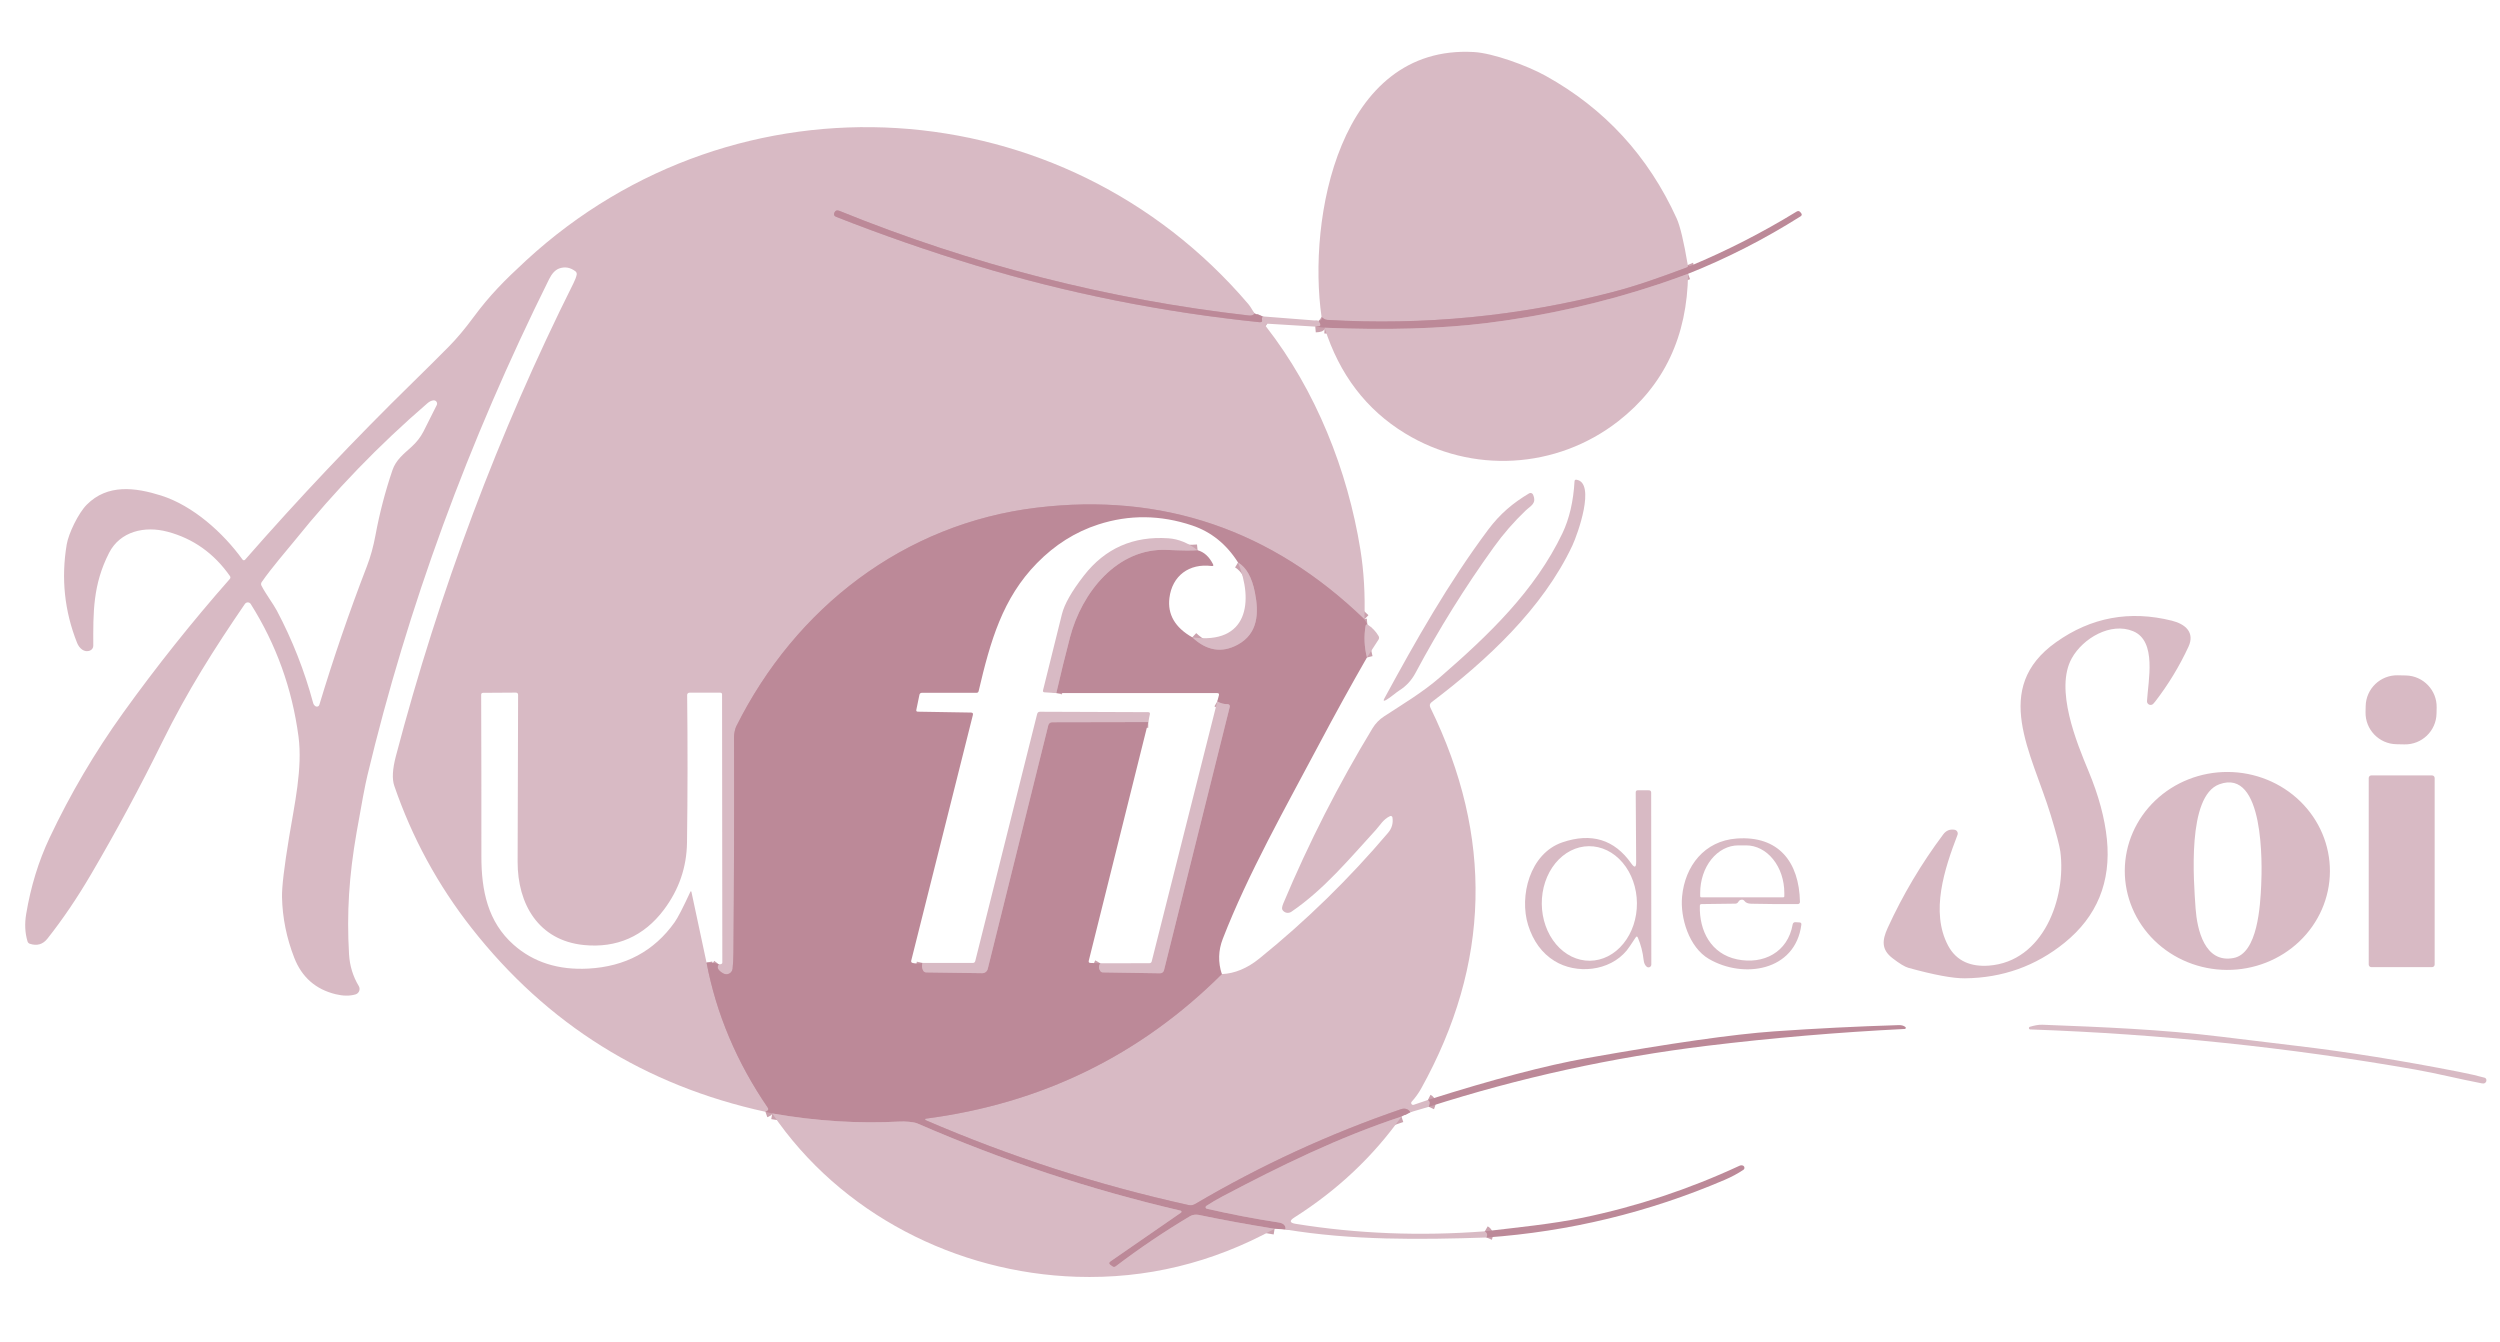 <svg width="434" height="233" viewBox="0 0 434 233" fill="none" xmlns="http://www.w3.org/2000/svg">
<path d="M292.998 46.008C293.087 46.212 293.03 46.352 292.826 46.428C288.53 48.039 284.203 49.605 279.825 50.732C263.633 54.912 247.155 56.512 230.39 55.532C230.177 55.519 229.986 55.451 229.816 55.328L229.427 55.048" stroke="#CAA2AE" stroke-width="2"/>
<path d="M293.049 47.529C291.298 48.183 289.618 48.779 288.008 49.318C278.329 52.54 268.417 54.787 258.271 56.06C250.216 57.066 240.773 57.344 229.944 56.894" stroke="#CAA2AE" stroke-width="2"/>
<path d="M217.809 54.418C217.597 54.706 217.272 54.825 216.834 54.774C192.413 51.998 168.714 45.944 145.737 36.611C145.317 36.442 145.024 36.539 144.858 36.904C144.696 37.252 144.796 37.499 145.157 37.643C153.115 40.779 161.194 43.591 169.394 46.078C185.314 50.904 201.73 54.188 218.644 55.933C219.035 55.975 219.177 55.805 219.071 55.423C219.041 55.317 219.08 55.152 219.186 54.927" stroke="#CAA2AE" stroke-width="2"/>
<path d="M228.962 55.691L229.185 56.213C229.296 56.48 229.206 56.627 228.917 56.652L228.331 56.703" stroke="#CAA2AE" stroke-width="2"/>
<path d="M236.865 107.517C220.745 91.954 201.777 85.493 179.96 88.133C156.935 90.921 138.09 105.48 127.797 126.132C127.606 126.514 127.421 127.456 127.428 127.87C127.466 140.364 127.432 152.861 127.326 165.36C127.313 166.438 127.264 167.374 127.179 168.167C127.16 168.345 127.097 168.515 126.995 168.663C126.894 168.81 126.758 168.93 126.599 169.012C126.44 169.094 126.263 169.136 126.084 169.133C125.905 169.13 125.729 169.082 125.573 168.995C124.634 168.473 124.371 167.945 124.783 167.41" stroke="#CAA2AE" stroke-width="2"/>
<path d="M122.654 167.104C124.35 176 127.887 184.384 133.265 192.257C133.491 192.588 133.361 192.838 132.877 193.008" stroke="#CAA2AE" stroke-width="2"/>
<path d="M237.374 108.39C237.289 108.398 237.217 108.426 237.158 108.472C237.111 108.506 237.081 108.566 237.069 108.651C236.758 110.45 236.835 112.281 237.298 114.145" stroke="#CAA2AE" stroke-width="2"/>
<path d="M243.295 193.836C232.403 197.432 222.302 202.373 212.214 207.701C211.228 208.219 210.293 208.768 209.41 209.35C209.366 209.379 209.332 209.42 209.311 209.468C209.291 209.516 209.285 209.57 209.294 209.621C209.304 209.673 209.328 209.72 209.365 209.758C209.401 209.796 209.448 209.822 209.499 209.834C213.595 210.776 217.739 211.57 221.933 212.215C222.825 212.35 223.233 212.756 223.156 213.431" stroke="#CAA2AE" stroke-width="2"/>
<path d="M221.27 213.316C216.647 212.577 212.25 211.773 208.078 210.903C207.644 210.814 207.045 210.859 206.618 211.113C202.14 213.779 197.83 216.686 193.688 219.835C193.496 219.979 193.305 219.981 193.114 219.841L192.789 219.612C192.483 219.391 192.485 219.175 192.795 218.963L205.025 210.508C205.055 210.487 205.078 210.457 205.092 210.423C205.106 210.388 205.109 210.351 205.103 210.315C205.096 210.28 205.079 210.247 205.054 210.221C205.029 210.196 204.997 210.178 204.961 210.171C189.301 206.525 174.067 201.479 159.261 195.032C158.585 194.74 156.992 194.657 156.285 194.695C149.083 195.094 141.676 194.627 134.062 193.294" stroke="#CAA2AE" stroke-width="2"/>
<path d="M257.768 213.755C258.18 213.993 258.282 214.351 258.074 214.831" stroke="#CAA2AE" stroke-width="2"/>
<path d="M247.89 190.952C248.264 191.139 248.313 191.535 248.036 192.142" stroke="#CAA2AE" stroke-width="2"/>
<path d="M244.831 193.084C244.512 192.511 243.862 192.34 243.231 192.55C230.766 196.828 218.852 202.313 207.491 209.006C207.126 209.223 206.742 209.286 206.338 209.197C190.614 205.725 175.397 200.813 160.688 194.459C160.661 194.449 160.638 194.429 160.623 194.404C160.608 194.378 160.603 194.349 160.607 194.319C160.611 194.289 160.626 194.262 160.647 194.24C160.669 194.218 160.697 194.203 160.727 194.198C180.818 191.571 197.947 183.206 212.112 169.103" stroke="#CAA2AE" stroke-width="2"/>
<path d="M160.134 167.168C160.011 167.707 160.06 168.157 160.28 168.518C160.399 168.709 160.574 168.806 160.803 168.81L170.509 168.944C170.729 168.948 170.943 168.877 171.118 168.743C171.292 168.609 171.417 168.419 171.471 168.206L181.987 125.896C182.024 125.749 182.109 125.618 182.229 125.524C182.349 125.431 182.497 125.38 182.65 125.381L199.334 125.349" stroke="#CAA2AE" stroke-width="2"/>
<path d="M190.992 167.225C190.707 167.705 190.718 168.157 191.024 168.581C191.134 168.73 191.283 168.806 191.47 168.81L201.393 168.963C201.547 168.965 201.697 168.916 201.82 168.822C201.942 168.729 202.03 168.597 202.068 168.448L213.488 122.694C213.502 122.64 213.503 122.583 213.491 122.528C213.479 122.473 213.455 122.422 213.42 122.378C213.384 122.334 213.34 122.299 213.288 122.275C213.237 122.252 213.181 122.241 213.125 122.242C212.509 122.263 211.908 122.104 211.322 121.765" stroke="#CAA2AE" stroke-width="2"/>
<path d="M183.376 120.32C184.132 117.031 184.927 113.797 185.76 110.618C187.78 102.915 193.911 95.052 202.654 95.466C205.259 95.589 207.007 95.606 207.899 95.517" stroke="#CAA2AE" stroke-width="2"/>
<path d="M206.982 110.643C209.493 112.99 212.127 113.41 214.884 111.904C218.408 109.975 218.568 106.429 217.848 102.826C217.329 100.22 216.354 98.492 214.922 97.644" stroke="#CAA2AE" stroke-width="2"/>
<path d="M292.998 46.008C293.087 46.212 293.03 46.352 292.826 46.428C288.53 48.039 284.203 49.605 279.825 50.732C263.633 54.912 247.155 56.512 230.39 55.532C230.177 55.519 229.986 55.451 229.816 55.328L229.427 55.048C226.967 38.076 232.416 7.69 255.882 9.034C259.119 9.218 265.027 11.338 268.315 13.159C278.55 18.829 286.134 27.079 291.067 37.91C291.67 39.243 292.314 41.942 292.998 46.008Z" fill="#D8BAC4"/>
<path d="M217.809 54.418C217.597 54.706 217.272 54.825 216.834 54.774C192.413 51.998 168.714 45.944 145.737 36.612C145.317 36.442 145.024 36.539 144.858 36.904C144.696 37.252 144.796 37.499 145.157 37.643C153.115 40.779 161.194 43.591 169.394 46.078C185.314 50.904 201.73 54.188 218.644 55.933C219.035 55.975 219.177 55.805 219.071 55.423C219.041 55.317 219.08 55.152 219.186 54.927L228.962 55.691L229.185 56.213C229.296 56.48 229.206 56.627 228.917 56.652L228.331 56.703L220.046 56.194C219.987 56.189 219.927 56.202 219.875 56.231C219.823 56.26 219.78 56.303 219.752 56.356C219.725 56.409 219.713 56.469 219.719 56.528C219.724 56.587 219.747 56.644 219.785 56.69C228.452 67.812 233.946 81.652 236.164 95.422C236.771 99.182 237.005 103.214 236.865 107.517C220.745 91.954 201.777 85.493 179.96 88.133C156.935 90.921 138.09 105.48 127.797 126.132C127.606 126.514 127.421 127.456 127.428 127.87C127.466 140.364 127.432 152.861 127.326 165.36C127.313 166.438 127.264 167.374 127.179 168.167C127.16 168.345 127.097 168.515 126.995 168.663C126.894 168.81 126.758 168.93 126.599 169.012C126.44 169.094 126.263 169.136 126.084 169.133C125.905 169.13 125.729 169.082 125.573 168.995C124.634 168.473 124.371 167.945 124.783 167.41C125.191 167.418 125.395 167.319 125.395 167.111C125.378 151.603 125.363 136.089 125.35 120.568C125.35 120.356 125.244 120.25 125.032 120.25H119.685C119.632 120.249 119.581 120.258 119.532 120.278C119.484 120.297 119.44 120.327 119.403 120.363C119.366 120.4 119.337 120.444 119.318 120.492C119.298 120.541 119.289 120.592 119.289 120.644C119.387 129.264 119.379 137.801 119.264 146.255C119.209 150.55 117.87 154.442 115.249 157.931C111.788 162.546 107.028 164.634 101.337 164.055C93.485 163.259 89.84 156.938 89.859 149.597C89.889 139.963 89.916 130.312 89.942 120.644C89.942 120.373 89.806 120.237 89.534 120.237L83.862 120.275C83.641 120.279 83.531 120.39 83.531 120.606C83.565 129.952 83.577 139.301 83.569 148.655C83.562 154.589 84.671 160.044 89.177 164.023C92.61 167.053 96.929 168.428 102.133 168.148C108.557 167.8 113.552 165.118 117.116 160.102C117.656 159.342 118.557 157.6 119.818 154.875C119.92 154.659 119.997 154.667 120.048 154.9L122.654 167.104C124.35 176 127.887 184.384 133.265 192.257C133.491 192.588 133.361 192.838 132.877 193.008C111.969 188.441 94.964 177.806 81.861 161.101C76.002 153.631 71.53 145.402 68.446 136.413C68.042 135.238 68.133 133.529 68.72 131.288C76.287 102.522 86.562 75.154 99.546 49.185C99.839 48.599 100.028 48.1 100.113 47.689C100.136 47.576 100.126 47.46 100.084 47.353C100.042 47.245 99.971 47.152 99.877 47.084C98.977 46.413 98.038 46.256 97.061 46.613C96.394 46.863 95.818 47.474 95.333 48.446C81.266 76.75 70.746 105.484 63.774 134.65C63.392 136.241 62.77 139.522 61.907 144.492C60.594 152.023 60.174 158.485 60.594 165.672C60.713 167.671 61.276 169.506 62.283 171.179C62.36 171.308 62.407 171.454 62.419 171.604C62.431 171.754 62.408 171.905 62.353 172.045C62.297 172.185 62.211 172.311 62.099 172.412C61.988 172.513 61.854 172.588 61.71 172.63C60.715 172.923 59.57 172.912 58.275 172.598C54.795 171.749 52.399 169.642 51.086 166.277C49.748 162.843 49.038 159.336 48.957 155.754C48.919 154.009 49.333 150.51 50.2 145.256C51.105 139.743 52.552 133.364 51.819 127.857C50.71 119.53 47.946 111.863 43.528 104.856C43.475 104.772 43.403 104.702 43.316 104.653C43.23 104.604 43.132 104.577 43.032 104.575C42.932 104.573 42.833 104.596 42.744 104.642C42.654 104.688 42.578 104.755 42.52 104.837C37.18 112.642 32.559 119.9 28.175 128.799C24.338 136.596 20.224 144.241 15.831 151.736C13.392 155.896 10.862 159.63 8.24 162.941C7.446 163.951 6.426 164.25 5.181 163.838C4.973 163.766 4.837 163.624 4.773 163.412C4.336 161.943 4.259 160.365 4.544 158.676C5.338 153.918 6.687 149.519 8.591 145.479C12.194 137.848 16.457 130.603 21.381 123.745C27.164 115.698 33.331 107.957 39.882 100.521C40.027 100.356 40.037 100.182 39.914 99.999C37.144 96.052 33.535 93.489 29.086 92.309C25.122 91.252 20.859 92.232 18.941 95.969C16.105 101.508 16.175 106.333 16.194 112.101C16.194 112.275 16.143 112.445 16.048 112.591C15.953 112.737 15.818 112.852 15.658 112.922C14.639 113.362 13.759 112.547 13.383 111.604C11.195 106.108 10.594 100.415 11.58 94.524C11.905 92.595 13.606 89.068 15.072 87.604C18.66 83.995 23.465 84.606 27.965 86.025C33.522 87.789 38.748 92.493 42.106 97.147C42.131 97.181 42.163 97.209 42.199 97.228C42.236 97.248 42.277 97.259 42.319 97.261C42.361 97.263 42.404 97.255 42.443 97.239C42.482 97.222 42.517 97.198 42.546 97.166C51.868 86.513 61.58 76.245 71.683 66.36C73.786 64.302 75.875 62.227 77.948 60.134C79.295 58.772 80.716 57.079 82.211 55.054C85.041 51.228 87.552 48.707 91.318 45.231C127.957 11.472 184.638 15.158 216.707 52.782C217.134 53.278 217.401 53.87 217.809 54.418ZM51.188 93.811C49.849 95.473 47.205 98.49 45.427 101.056C45.365 101.145 45.329 101.248 45.322 101.356C45.316 101.464 45.338 101.571 45.388 101.667C46.179 103.188 47.434 104.825 48.052 105.99C50.759 111.104 52.864 116.46 54.368 122.058C54.406 122.193 54.464 122.306 54.54 122.395C54.638 122.51 54.733 122.588 54.827 122.631C54.884 122.658 54.947 122.673 55.011 122.673C55.075 122.674 55.138 122.661 55.196 122.635C55.254 122.609 55.306 122.571 55.348 122.523C55.39 122.475 55.421 122.418 55.438 122.357C57.877 114.268 60.63 106.246 63.698 98.293C64.327 96.663 64.824 94.859 65.189 92.882C65.899 89.053 66.88 85.295 68.133 81.607C68.733 79.838 70.096 78.793 71.428 77.584C72.312 76.782 73.002 75.899 73.5 74.936C74.256 73.467 75.029 71.929 75.819 70.32C75.864 70.229 75.883 70.128 75.876 70.027C75.869 69.926 75.836 69.829 75.779 69.746C75.723 69.662 75.646 69.596 75.555 69.552C75.465 69.509 75.365 69.49 75.265 69.499C74.908 69.529 74.549 69.701 74.188 70.015C65.793 77.255 58.126 85.187 51.188 93.811Z" fill="#D8BAC4"/>
<path d="M217.809 54.418L219.186 54.927C219.08 55.152 219.041 55.317 219.071 55.423C219.177 55.805 219.035 55.975 218.644 55.933C201.73 54.188 185.314 50.904 169.394 46.078C161.194 43.591 153.115 40.779 145.157 37.643C144.796 37.499 144.696 37.252 144.858 36.904C145.024 36.539 145.317 36.442 145.737 36.611C168.714 45.944 192.413 51.998 216.834 54.774C217.272 54.825 217.597 54.706 217.809 54.418Z" fill="#BC8998"/>
<path d="M293.049 47.529C291.298 48.183 289.618 48.779 288.008 49.318C278.329 52.54 268.417 54.787 258.271 56.06C250.216 57.066 240.773 57.344 229.944 56.894L228.331 56.703L228.917 56.652C229.206 56.627 229.296 56.48 229.185 56.213L228.962 55.691C229.383 55.619 229.538 55.404 229.427 55.048L229.816 55.328C229.986 55.451 230.177 55.519 230.39 55.532C247.155 56.512 263.633 54.912 279.825 50.732C284.203 49.605 288.53 48.039 292.826 46.428C293.03 46.352 293.087 46.212 292.998 46.008L293.132 46.116C293.225 46.197 293.331 46.212 293.45 46.161C299.832 43.495 305.977 40.353 311.887 36.733C312.142 36.575 312.363 36.614 312.55 36.847L312.671 36.993C312.85 37.218 312.818 37.407 312.576 37.56C306.288 41.528 299.779 44.851 293.049 47.529Z" fill="#BC8998"/>
<path d="M293.049 47.529C292.917 58.394 288.881 66.923 280.94 73.115C270.202 81.486 255.48 82.295 243.913 75.228C237.183 71.12 232.527 65.009 229.944 56.894C240.773 57.344 250.216 57.066 258.271 56.06C268.417 54.787 278.329 52.54 288.008 49.318C289.618 48.779 291.298 48.183 293.049 47.529Z" fill="#D8BAC4"/>
<path d="M247.89 190.952C248.264 191.139 248.313 191.535 248.036 192.142L244.831 193.084C244.512 192.511 243.862 192.34 243.231 192.55C230.766 196.828 218.852 202.313 207.492 209.006C207.126 209.223 206.742 209.286 206.338 209.197C190.614 205.725 175.397 200.813 160.688 194.46C160.661 194.449 160.638 194.429 160.623 194.404C160.608 194.379 160.603 194.349 160.607 194.319C160.611 194.289 160.626 194.262 160.647 194.24C160.669 194.218 160.697 194.203 160.727 194.198C180.818 191.571 197.947 183.206 212.112 169.103C214.351 169.006 216.531 168.097 218.651 166.379C226.774 159.809 234.213 152.541 240.969 144.575C241.632 143.794 241.884 142.902 241.727 141.901C241.721 141.856 241.703 141.813 241.677 141.775C241.651 141.738 241.616 141.707 241.576 141.685C241.536 141.664 241.491 141.652 241.445 141.651C241.4 141.649 241.354 141.659 241.313 141.678C240.115 142.232 239.567 143.289 238.853 144.065C234.258 149.088 229.854 154.417 224.182 158.281C224.058 158.366 223.918 158.424 223.771 158.453C223.623 158.482 223.471 158.48 223.325 158.448C223.178 158.415 223.04 158.353 222.919 158.266C222.798 158.178 222.697 158.066 222.621 157.937C222.506 157.738 222.564 157.362 222.793 156.81C227.207 146.302 232.367 136.173 238.273 126.425C238.783 125.589 239.454 124.899 240.287 124.356C243.614 122.185 246.991 120.173 249.967 117.589C258.424 110.255 266.473 102.558 271.24 92.57C272.439 90.053 273.137 87.05 273.337 83.562C273.35 83.337 273.469 83.243 273.694 83.282C277.059 83.848 273.892 92.729 272.961 94.709C267.831 105.639 258.061 114.686 248.553 121.873C248.204 122.132 248.126 122.459 248.317 122.853C259.287 145.266 258.749 167.31 246.704 188.985C246.267 189.774 245.721 190.532 245.067 191.257C245.017 191.312 244.986 191.382 244.981 191.455C244.975 191.529 244.994 191.603 245.036 191.664C245.077 191.726 245.137 191.772 245.207 191.795C245.278 191.818 245.354 191.817 245.424 191.792L247.89 190.952Z" fill="#D8BAC4"/>
<path d="M242.932 119.855C242.307 120.25 241.421 121.065 240.631 121.517C240.202 121.758 240.104 121.663 240.338 121.23C245.825 111.121 251.459 101.183 258.342 91.959C260.4 89.202 262.65 87.318 265.46 85.643C265.518 85.609 265.582 85.588 265.648 85.581C265.715 85.574 265.782 85.581 265.846 85.602C265.91 85.623 265.969 85.658 266.019 85.703C266.069 85.749 266.109 85.804 266.136 85.866C266.818 87.432 265.721 87.795 264.855 88.629C262.82 90.569 260.978 92.684 259.329 94.976C254.307 101.958 249.77 109.247 245.717 116.844C245.041 118.109 244.113 119.112 242.932 119.855Z" fill="#D8BAC4"/>
<path d="M236.865 107.517L237.374 108.39C237.289 108.398 237.217 108.426 237.158 108.472C237.111 108.506 237.081 108.566 237.069 108.651C236.758 110.45 236.835 112.281 237.298 114.145C234.519 118.987 231.764 123.982 229.032 129.13C223.156 140.22 216.643 151.711 212.278 162.973C211.492 165.001 211.436 167.045 212.112 169.103C197.947 183.206 180.818 191.571 160.727 194.198C160.697 194.203 160.669 194.218 160.647 194.24C160.626 194.262 160.611 194.289 160.607 194.319C160.603 194.349 160.608 194.379 160.623 194.404C160.638 194.429 160.661 194.449 160.688 194.459C175.397 200.813 190.614 205.725 206.338 209.197C206.742 209.286 207.126 209.223 207.492 209.006C218.852 202.313 230.766 196.828 243.231 192.55C243.862 192.34 244.512 192.511 244.831 193.084L243.295 193.836C232.404 197.432 222.302 202.373 212.214 207.701C211.228 208.219 210.294 208.768 209.41 209.35C209.366 209.379 209.332 209.42 209.311 209.468C209.291 209.516 209.285 209.57 209.294 209.621C209.304 209.673 209.328 209.72 209.365 209.758C209.401 209.796 209.448 209.822 209.499 209.834C213.595 210.776 217.739 211.57 221.933 212.215C222.825 212.35 223.233 212.756 223.156 213.431L221.27 213.316C216.647 212.577 212.25 211.773 208.078 210.903C207.644 210.814 207.045 210.859 206.618 211.113C202.14 213.779 197.83 216.686 193.688 219.835C193.496 219.979 193.305 219.981 193.114 219.841L192.789 219.612C192.483 219.391 192.485 219.175 192.795 218.963L205.025 210.508C205.055 210.487 205.078 210.457 205.092 210.423C205.106 210.388 205.109 210.351 205.103 210.315C205.096 210.28 205.079 210.247 205.054 210.221C205.029 210.196 204.997 210.178 204.961 210.171C189.301 206.525 174.067 201.479 159.261 195.032C158.585 194.74 156.992 194.657 156.285 194.695C149.083 195.094 141.676 194.627 134.062 193.295L132.877 193.008C133.361 192.838 133.491 192.588 133.265 192.257C127.887 184.384 124.35 176 122.654 167.104C123.483 167.053 124.192 167.155 124.783 167.41C124.371 167.945 124.634 168.473 125.573 168.995C125.729 169.082 125.905 169.13 126.084 169.133C126.263 169.136 126.44 169.094 126.599 169.012C126.758 168.93 126.894 168.81 126.995 168.663C127.097 168.515 127.16 168.345 127.179 168.167C127.264 167.374 127.313 166.438 127.326 165.36C127.432 152.861 127.466 140.364 127.428 127.87C127.421 127.456 127.606 126.514 127.797 126.132C138.09 105.48 156.935 90.921 179.96 88.133C201.777 85.493 220.745 91.954 236.865 107.517ZM160.134 167.168C160.011 167.707 160.06 168.157 160.28 168.518C160.399 168.709 160.574 168.806 160.803 168.81L170.509 168.944C170.729 168.948 170.943 168.877 171.118 168.743C171.292 168.609 171.417 168.419 171.471 168.206L181.987 125.896C182.024 125.749 182.109 125.618 182.229 125.524C182.349 125.431 182.497 125.38 182.65 125.381L199.334 125.349L189.01 166.786C188.95 167.032 189.046 167.159 189.297 167.168L190.992 167.225C190.707 167.705 190.718 168.157 191.024 168.581C191.134 168.73 191.283 168.806 191.47 168.81L201.393 168.963C201.547 168.965 201.697 168.916 201.82 168.822C201.942 168.729 202.03 168.597 202.068 168.448L213.488 122.694C213.502 122.64 213.503 122.583 213.491 122.528C213.479 122.473 213.455 122.422 213.42 122.378C213.384 122.334 213.34 122.299 213.288 122.275C213.237 122.252 213.181 122.241 213.125 122.242C212.509 122.263 211.908 122.104 211.322 121.765L211.602 120.708C211.67 120.449 211.57 120.32 211.303 120.32H183.376C184.132 117.031 184.927 113.797 185.76 110.618C187.78 102.915 193.911 95.052 202.654 95.466C205.259 95.589 207.007 95.606 207.899 95.517C209.021 95.827 209.911 96.631 210.57 97.93C210.706 98.189 210.629 98.299 210.34 98.261C206.453 97.758 203.483 99.948 203.011 103.806C202.663 106.666 203.986 108.946 206.982 110.643C209.493 112.99 212.127 113.41 214.884 111.904C218.408 109.975 218.568 106.429 217.848 102.826C217.329 100.22 216.354 98.492 214.922 97.644C212.913 94.469 210.257 92.328 206.956 91.22C201.45 89.374 196.022 89.317 190.673 91.048C186.684 92.338 183.13 94.577 180.011 97.764C174.046 103.857 171.93 111.273 169.897 119.957C169.851 120.169 169.719 120.275 169.502 120.275H160.006C159.916 120.275 159.829 120.306 159.758 120.364C159.688 120.422 159.638 120.503 159.618 120.593L159.076 123.216C159.029 123.437 159.118 123.547 159.344 123.547L168.565 123.7C168.854 123.704 168.963 123.846 168.89 124.127L158.19 166.761C158.139 166.973 158.218 167.109 158.426 167.168C158.868 167.287 159.437 167.287 160.134 167.168Z" fill="#BC8998"/>
<path d="M207.899 95.517C207.007 95.606 205.259 95.589 202.654 95.466C193.911 95.052 187.78 102.915 185.76 110.618C184.927 113.797 184.132 117.031 183.376 120.32L181.324 120.186C181.103 120.169 181.018 120.052 181.069 119.836C182.161 115.43 183.255 111.025 184.351 106.62C184.785 104.871 186.053 102.643 188.156 99.935C191.844 95.191 196.736 93.028 202.833 93.448C204.592 93.571 206.281 94.261 207.899 95.517Z" fill="#D8BAC4"/>
<path d="M206.982 110.643C216.675 111.974 217.65 104.385 214.922 97.644C216.354 98.492 217.329 100.22 217.848 102.826C218.568 106.429 218.408 109.975 214.884 111.904C212.127 113.41 209.493 112.99 206.982 110.643Z" fill="#D8BAC4"/>
<path d="M338.189 164.157C339.673 166.945 342.261 167.849 345.256 167.633C354.765 166.932 358.722 155.868 357.677 147.853C357.541 146.822 356.98 144.691 355.995 141.462C352.693 130.646 345.632 119.505 356.944 111.477C363.016 107.165 369.716 105.924 377.045 107.753C379.358 108.332 381.079 109.777 379.913 112.286C378.341 115.672 376.414 118.845 374.132 121.803C373.996 121.977 373.884 122.106 373.794 122.191C373.704 122.282 373.588 122.343 373.462 122.367C373.336 122.39 373.205 122.374 373.088 122.322C372.971 122.269 372.873 122.182 372.807 122.072C372.741 121.963 372.709 121.835 372.717 121.707C372.928 118.142 374.457 111.299 370.321 109.58C366.434 107.957 361.59 110.796 359.659 114.278C356.683 119.638 360.494 128.888 362.565 133.86C364.328 138.1 365.393 142.045 365.758 145.695C366.502 153.109 364.044 159.104 358.385 163.679C353.388 167.715 347.629 169.767 341.107 169.835C339.043 169.857 335.773 169.25 331.299 168.015C330.675 167.841 329.749 167.278 328.521 166.328C326.596 164.838 326.724 163.24 327.699 161.095C330.329 155.344 333.543 149.931 337.341 144.855C337.842 144.18 338.499 143.91 339.31 144.046C339.407 144.062 339.5 144.1 339.58 144.156C339.661 144.212 339.728 144.286 339.777 144.371C339.826 144.456 339.855 144.551 339.863 144.649C339.87 144.747 339.855 144.846 339.82 144.937C337.583 150.788 335.072 158.281 338.189 164.157Z" fill="#D8BAC4"/>
<path d="M237.374 108.39C238.224 108.95 238.878 109.635 239.337 110.446C239.386 110.535 239.409 110.635 239.406 110.737C239.403 110.839 239.372 110.938 239.318 111.025L237.298 114.145C236.835 112.281 236.758 110.45 237.069 108.651C237.081 108.566 237.111 108.506 237.158 108.472C237.217 108.426 237.289 108.398 237.374 108.39Z" fill="#D8BAC4"/>
<path d="M417.658 117.261L416.256 117.231C413.24 117.168 410.744 119.559 410.681 122.572L410.659 123.628C410.596 126.641 412.989 129.134 416.005 129.197L417.407 129.226C420.422 129.29 422.918 126.899 422.981 123.886L423.004 122.83C423.067 119.817 420.673 117.324 417.658 117.261Z" fill="#D8BAC4"/>
<path d="M211.322 121.765C211.908 122.104 212.509 122.263 213.125 122.242C213.181 122.241 213.237 122.252 213.288 122.275C213.34 122.299 213.384 122.334 213.42 122.378C213.455 122.422 213.479 122.473 213.491 122.528C213.503 122.583 213.502 122.64 213.488 122.694L202.068 168.448C202.03 168.597 201.942 168.729 201.82 168.822C201.697 168.916 201.547 168.965 201.393 168.963L191.47 168.81C191.283 168.806 191.134 168.73 191.024 168.581C190.718 168.157 190.707 167.705 190.992 167.225L199.525 167.213C199.75 167.208 199.889 167.1 199.94 166.888L211.322 121.765Z" fill="#D8BAC4"/>
<path d="M199.334 125.349L182.65 125.381C182.497 125.38 182.349 125.431 182.229 125.525C182.109 125.618 182.024 125.749 181.987 125.896L171.471 168.206C171.417 168.42 171.292 168.609 171.118 168.743C170.943 168.877 170.729 168.948 170.509 168.944L160.803 168.81C160.574 168.806 160.399 168.709 160.28 168.518C160.06 168.157 160.011 167.707 160.134 167.168H168.871C169.105 167.168 169.249 167.055 169.305 166.831L180.049 123.948C180.117 123.685 180.285 123.556 180.553 123.56L199.309 123.63C199.568 123.63 199.67 123.755 199.615 124.006L199.334 125.349Z" fill="#D8BAC4"/>
<path d="M404.474 151.288C404.45 155.845 402.551 160.206 399.195 163.411C395.839 166.615 391.3 168.402 386.578 168.377C381.855 168.353 377.336 166.519 374.014 163.279C370.691 160.039 368.838 155.659 368.862 151.102C368.886 146.545 370.785 142.185 374.141 138.98C377.497 135.775 382.035 133.989 386.758 134.013C391.48 134.038 396 135.872 399.322 139.112C402.645 142.351 404.498 146.732 404.474 151.288ZM392.544 153.685C392.716 150.177 393.111 133.268 385.272 136.152C379.645 138.215 380.824 152.933 381.155 157.714C381.41 161.349 382.729 167.283 387.758 166.309C391.951 165.5 392.378 157.199 392.544 153.685Z" fill="#D8BAC4"/>
<path d="M422.204 134.612H411.663C411.413 134.612 411.21 134.814 411.21 135.064V167.442C411.21 167.691 411.413 167.894 411.663 167.894H422.204C422.454 167.894 422.656 167.691 422.656 167.442V135.064C422.656 134.814 422.454 134.612 422.204 134.612Z" fill="#D8BAC4"/>
<path d="M283.19 149.897C283.759 150.707 284.042 150.616 284.037 149.623L283.961 137.565C283.961 137.315 284.086 137.19 284.337 137.19L286.242 137.196C286.51 137.196 286.644 137.332 286.644 137.604L286.669 167.448C286.669 167.541 286.642 167.632 286.592 167.71C286.542 167.788 286.471 167.85 286.387 167.889C286.303 167.929 286.209 167.944 286.117 167.932C286.025 167.92 285.938 167.883 285.866 167.824C285.569 167.578 285.391 167.183 285.331 166.64C285.187 165.298 284.855 164.015 284.337 162.788C284.226 162.525 284.095 162.514 283.942 162.756C283.181 163.923 282.674 164.664 282.419 164.978C279.391 168.67 273.624 169.161 269.851 166.818C267.689 165.477 266.165 163.401 265.282 160.592C263.72 155.613 265.543 148.171 271.228 146.23C276.271 144.511 280.258 145.733 283.19 149.897ZM275.999 166.786C277.083 166.776 278.155 166.51 279.153 166.001C280.15 165.493 281.054 164.752 281.813 163.822C282.572 162.892 283.171 161.791 283.575 160.581C283.98 159.371 284.182 158.076 284.171 156.77C284.148 154.133 283.256 151.611 281.69 149.76C280.125 147.909 278.015 146.88 275.825 146.899C274.74 146.908 273.669 147.175 272.671 147.683C271.673 148.192 270.769 148.932 270.01 149.862C269.252 150.792 268.653 151.893 268.248 153.103C267.844 154.313 267.641 155.608 267.653 156.914C267.676 159.551 268.568 162.073 270.133 163.924C271.698 165.775 273.808 166.805 275.999 166.786Z" fill="#D8BAC4"/>
<path d="M302.43 156.186C302.137 156.174 301.914 156.305 301.761 156.581C301.71 156.669 301.638 156.742 301.551 156.793C301.464 156.844 301.365 156.872 301.264 156.874L295.381 156.95C295.194 156.955 295.099 157.05 295.095 157.237C294.967 161.61 297.038 165.602 301.557 166.544C306.094 167.486 310.377 165.341 311.212 160.452C311.229 160.347 311.284 160.252 311.368 160.185C311.451 160.118 311.557 160.084 311.664 160.089L312.397 160.133C312.639 160.146 312.746 160.276 312.716 160.522C311.677 168.6 302.653 169.969 296.662 166.468C293.208 164.45 291.659 159.319 292.01 155.633C292.513 150.31 295.91 145.969 301.487 145.568C308.758 145.039 312.34 149.629 312.474 156.575C312.475 156.623 312.467 156.671 312.45 156.716C312.433 156.761 312.407 156.802 312.374 156.837C312.341 156.872 312.301 156.9 312.257 156.92C312.213 156.939 312.165 156.949 312.117 156.95C309.393 156.967 306.687 156.946 303.998 156.887C303.445 156.874 303.059 156.715 302.838 156.409C302.736 156.269 302.6 156.195 302.43 156.186ZM295.337 155.773H309.574C309.598 155.773 309.622 155.768 309.645 155.759C309.667 155.749 309.687 155.736 309.705 155.719C309.722 155.701 309.735 155.681 309.745 155.659C309.754 155.636 309.759 155.612 309.759 155.588V155.015C309.759 152.825 309.06 150.725 307.817 149.177C306.575 147.628 304.889 146.758 303.131 146.758H301.78C300.022 146.758 298.336 147.628 297.093 149.177C295.85 150.725 295.152 152.825 295.152 155.015V155.588C295.152 155.612 295.157 155.636 295.166 155.659C295.175 155.681 295.189 155.701 295.206 155.719C295.223 155.736 295.244 155.749 295.266 155.759C295.288 155.768 295.312 155.773 295.337 155.773Z" fill="#D8BAC4"/>
<path d="M419.31 185.681C397.379 181.831 375.092 179.508 352.451 178.71C352.394 178.709 352.339 178.687 352.296 178.648C352.253 178.61 352.227 178.557 352.22 178.5C352.214 178.443 352.229 178.385 352.262 178.338C352.295 178.291 352.344 178.258 352.4 178.245C353.108 178.048 353.796 177.869 354.574 177.895C364.961 178.296 375.209 178.697 385.68 179.983C390.043 180.522 394.407 181.05 398.77 181.568C407.573 182.612 416.978 184.119 426.983 186.088C428.768 186.44 430.206 186.771 431.298 187.081C431.498 187.136 431.61 187.268 431.636 187.476C431.657 187.709 431.572 187.888 431.381 188.011C431.249 188.096 431.075 188.117 430.858 188.074C426.983 187.336 422.898 186.305 419.31 185.681Z" fill="#D8BAC4"/>
<path d="M248.036 192.142C248.313 191.535 248.264 191.139 247.89 190.952C259.174 187.374 268.37 184.953 275.478 183.688C290.056 181.095 300.888 179.548 307.974 179.047C315.189 178.542 322.411 178.179 329.642 177.959C330.118 177.946 330.499 178.058 330.783 178.296C330.813 178.319 330.834 178.351 330.844 178.387C330.854 178.423 330.853 178.461 330.841 178.497C330.828 178.533 330.805 178.564 330.775 178.588C330.744 178.611 330.707 178.624 330.668 178.627C319.125 179.2 307.69 180.174 296.363 181.549C279.933 183.548 263.824 187.079 248.036 192.142Z" fill="#BC8998"/>
<path d="M221.27 213.316C210.427 219.262 198.969 222.04 186.894 221.649C166.08 220.974 145.909 210.763 134.062 193.295C141.676 194.627 149.083 195.094 156.285 194.695C156.992 194.657 158.585 194.74 159.261 195.032C174.067 201.479 189.301 206.525 204.961 210.171C204.997 210.178 205.029 210.196 205.054 210.221C205.079 210.247 205.096 210.28 205.103 210.315C205.109 210.351 205.106 210.388 205.092 210.423C205.078 210.457 205.055 210.487 205.025 210.509L192.795 218.963C192.485 219.175 192.483 219.391 192.789 219.612L193.114 219.841C193.305 219.981 193.496 219.979 193.688 219.835C197.83 216.686 202.14 213.779 206.618 211.113C207.045 210.859 207.644 210.814 208.078 210.903C212.25 211.773 216.647 212.577 221.27 213.316Z" fill="#D8BAC4"/>
<path d="M243.295 193.836C238.375 200.77 232.176 206.61 224.699 211.355C223.802 211.92 223.876 212.287 224.922 212.457C235.556 214.18 246.505 214.613 257.768 213.755C258.18 213.993 258.282 214.352 258.074 214.831C246.513 215.219 234.609 215.34 223.156 213.431C223.233 212.756 222.825 212.35 221.933 212.215C217.739 211.57 213.595 210.776 209.499 209.834C209.448 209.822 209.401 209.796 209.365 209.758C209.328 209.72 209.304 209.673 209.294 209.621C209.285 209.57 209.291 209.516 209.311 209.468C209.332 209.42 209.366 209.379 209.41 209.35C210.293 208.768 211.228 208.219 212.214 207.701C222.302 202.373 232.403 197.433 243.295 193.836Z" fill="#D8BAC4"/>
<path d="M258.074 214.831C258.282 214.351 258.18 213.993 257.768 213.755C263.453 213.08 269.494 212.488 274.746 211.4C284.148 209.447 293.212 206.445 301.939 202.392C302.164 202.286 302.37 202.269 302.557 202.341C302.63 202.367 302.695 202.414 302.743 202.475C302.792 202.535 302.822 202.609 302.831 202.686C302.841 202.763 302.828 202.841 302.796 202.912C302.763 202.982 302.711 203.043 302.646 203.086C301.661 203.743 300.571 204.327 299.377 204.836C286.198 210.477 272.43 213.808 258.074 214.831Z" fill="#BC8998"/>
</svg>
